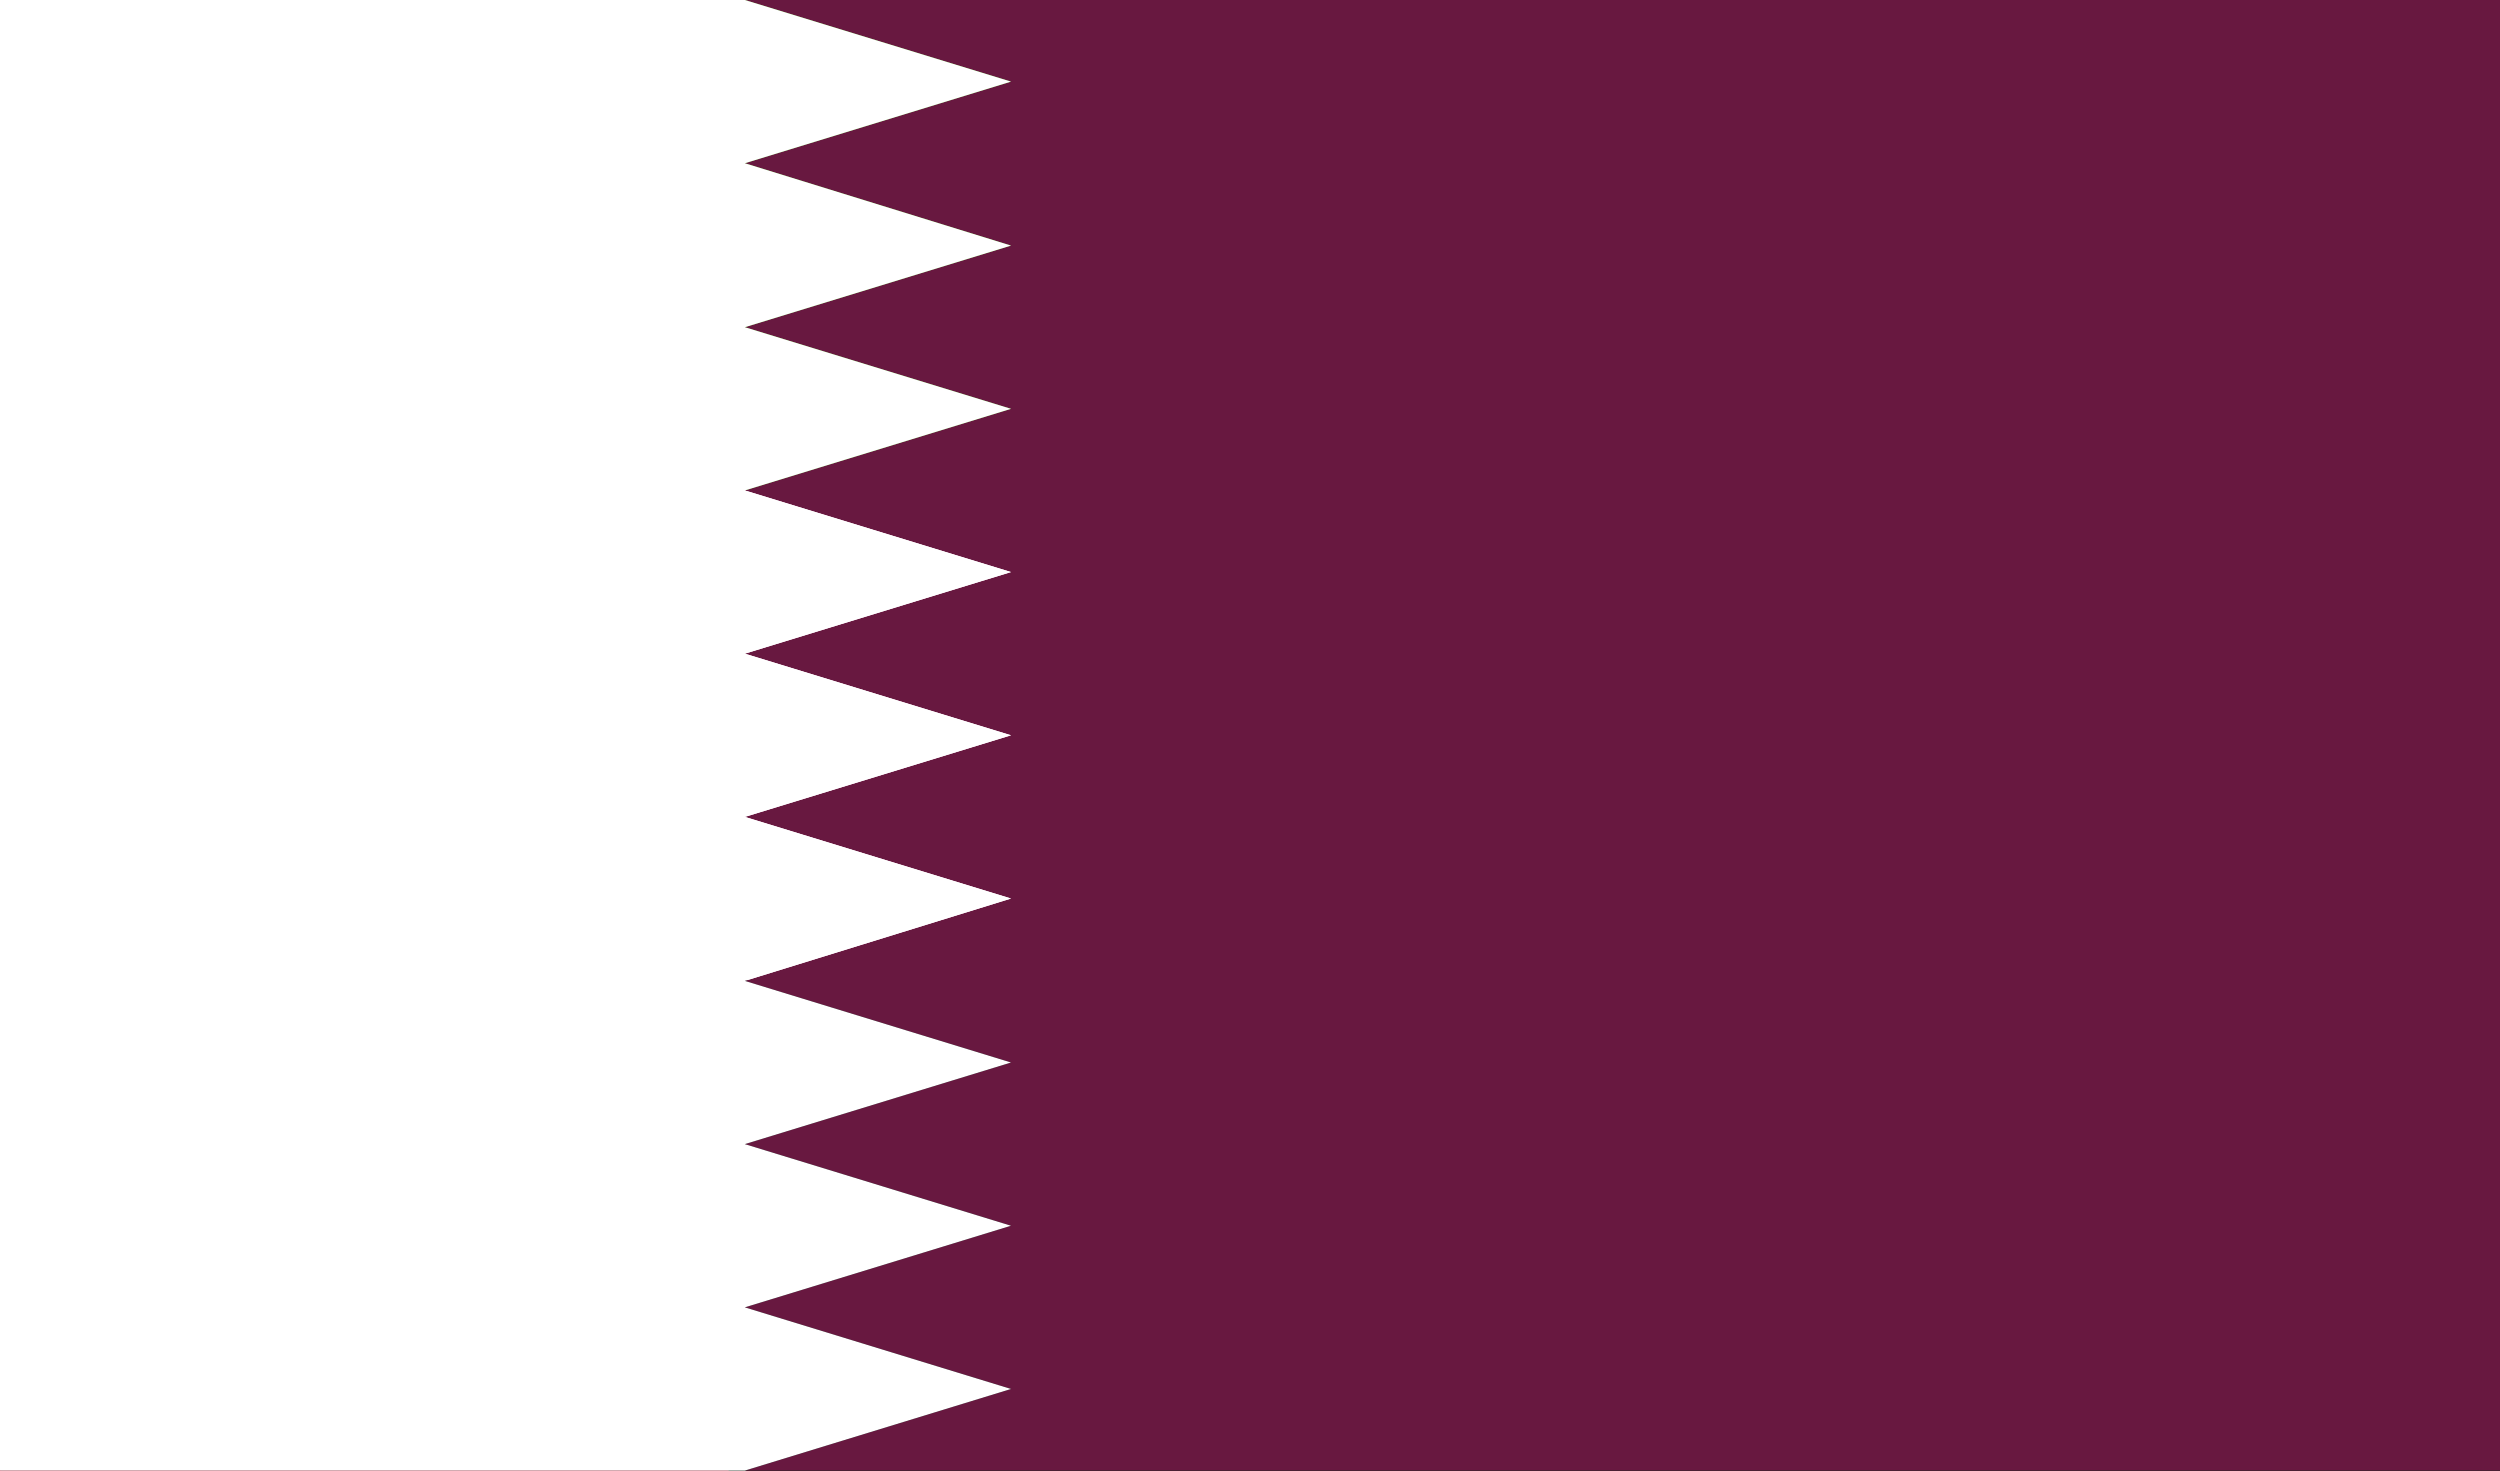 <?xml version="1.0" encoding="utf-8"?>
<!-- Generator: Adobe Illustrator 24.3.0, SVG Export Plug-In . SVG Version: 6.00 Build 0)  -->
<svg version="1.1" id="Layer_1" xmlns="http://www.w3.org/2000/svg" xmlns:xlink="http://www.w3.org/1999/xlink" x="0px" y="0px"
	 viewBox="0 0 34 20" style="enable-background:new 0 0 34 20;" xml:space="preserve">
<style type="text/css">
	.st0{clip-path:url(#SVGID_2_);}
	.st1{clip-path:url(#SVGID_2_);fill:#FFFFFF;}
	.st2{clip-path:url(#SVGID_2_);fill:#337B40;}
	.st3{clip-path:url(#SVGID_2_);fill:#BC0030;}
	.st4{clip-path:url(#SVGID_4_);fill:#BC0030;}
	.st5{clip-path:url(#SVGID_4_);fill:#3F9B13;}
	.st6{clip-path:url(#SVGID_4_);fill:#FFFFFF;}
	.st7{clip-path:url(#SVGID_4_);}
	.st8{clip-path:url(#SVGID_6_);fill:#681840;}
	.st9{clip-path:url(#SVGID_6_);fill:#FFFFFF;}
</style>
<g id="JORDAN_3_">
	<g>
		<g>
			<defs>
				<rect id="SVGID_1_" x="0" width="34" height="20"/>
			</defs>
			<clipPath id="SVGID_2_">
				<use xlink:href="#SVGID_1_"  style="overflow:visible;"/>
			</clipPath>
			<rect x="0" class="st0" width="34" height="20"/>
			<rect x="0" y="6.67" class="st1" width="34" height="6.66"/>
			<rect x="0" y="13.33" class="st2" width="34" height="6.67"/>
			<polygon class="st3" points="0,0 0,20 19.83,10 			"/>
			<polygon class="st1" points="6.13,8.57 5.82,9.36 5.02,9.11 5.44,9.84 4.74,10.32 5.57,10.45 5.51,11.29 6.13,10.71 6.74,11.29 
				6.68,10.45 7.51,10.32 6.82,9.84 7.23,9.11 6.43,9.36 			"/>
		</g>
	</g>
</g>
<g id="UAE_2_">
	<g>
		<g>
			<defs>
				<rect id="SVGID_3_" x="0" width="34" height="20"/>
			</defs>
			<clipPath id="SVGID_4_">
				<use xlink:href="#SVGID_3_"  style="overflow:visible;"/>
			</clipPath>
			<rect x="0" class="st4" width="9.91" height="20"/>
			<rect x="9.91" class="st5" width="24.09" height="6.67"/>
			<rect x="9.91" y="6.67" class="st6" width="24.09" height="6.67"/>
			<rect x="9.91" y="13.33" class="st7" width="24.09" height="6.67"/>
		</g>
	</g>
</g>
<g id="QATAR_2_">
	<g>
		<g>
			<defs>
				<rect id="SVGID_5_" x="0" width="34" height="20"/>
			</defs>
			<clipPath id="SVGID_6_">
				<use xlink:href="#SVGID_5_"  style="overflow:visible;"/>
			</clipPath>
			<polygon class="st8" points="10.13,0 13.75,1.11 10.13,2.22 13.75,3.34 10.13,4.45 13.75,5.56 10.13,6.67 13.75,7.78 10.13,8.89 
				13.75,10 10.13,11.11 13.75,12.22 10.13,13.34 13.75,14.45 10.13,15.56 13.75,16.67 10.13,17.78 13.75,18.89 10.13,20 34,20 
				34,0 			"/>
			<polygon class="st9" points="0,0 0,20 10.13,20 13.75,18.89 10.13,17.78 13.75,16.67 10.13,15.56 13.75,14.45 10.13,13.34 
				13.75,12.22 10.13,11.11 13.75,10 10.13,8.89 13.75,7.78 10.13,6.67 13.75,5.56 10.13,4.45 13.75,3.34 10.13,2.22 13.75,1.11 
				10.13,0 			"/>
		</g>
	</g>
</g>
</svg>
